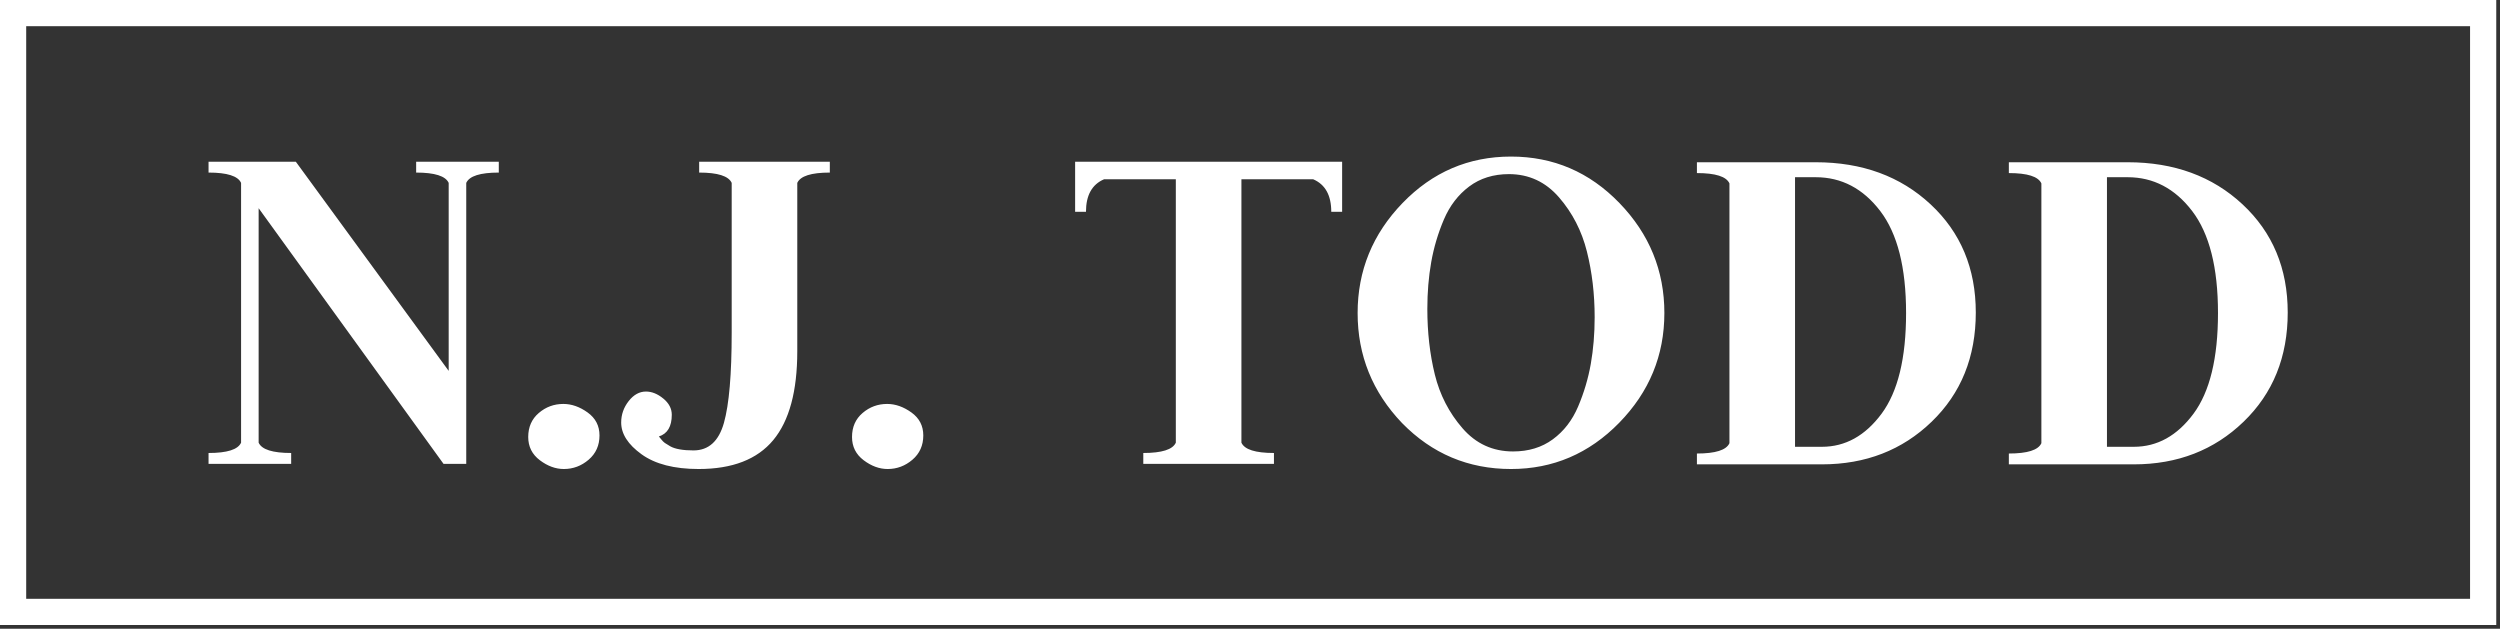 <?xml version="1.0" encoding="UTF-8"?>
<svg xmlns="http://www.w3.org/2000/svg" width="167" height="42" viewBox="0 0 167 42" fill="none">
  <rect x="0" y="0" width="167" height="42" fill="#333333" stroke="none"/>
  <path fill-rule="evenodd" clip-rule="evenodd" d="M13.931 30.985V30.26C15.173 30.26 15.897 30.03 16.104 29.57V12.218C15.897 11.758 15.173 11.528 13.931 11.528V10.803H19.761L29.972 24.775V12.218C29.765 11.758 29.041 11.528 27.799 11.528V10.803H33.319V11.528C32.077 11.528 31.352 11.758 31.145 12.218V30.985H29.627L17.277 13.908V29.57C17.484 30.03 18.208 30.26 19.45 30.26V30.985H13.931ZM35.285 29.191C35.285 28.524 35.521 27.989 35.992 27.587C36.464 27.184 37.01 26.983 37.631 26.983C38.183 26.983 38.723 27.173 39.252 27.552C39.781 27.932 40.046 28.443 40.046 29.087C40.046 29.754 39.804 30.295 39.321 30.709C38.838 31.123 38.286 31.33 37.665 31.33C37.113 31.33 36.579 31.134 36.061 30.743C35.544 30.352 35.285 29.835 35.285 29.191ZM53.258 23.464C53.258 26.132 52.724 28.11 51.654 29.398C50.585 30.686 48.923 31.33 46.669 31.33C45.036 31.33 43.766 31.002 42.857 30.347C41.949 29.691 41.495 28.984 41.495 28.225C41.495 27.696 41.661 27.219 41.995 26.793C42.328 26.368 42.714 26.155 43.151 26.155C43.541 26.155 43.927 26.31 44.306 26.621C44.686 26.931 44.875 27.294 44.875 27.707C44.875 28.489 44.588 28.972 44.013 29.156C44.036 29.179 44.088 29.243 44.168 29.346C44.249 29.45 44.329 29.53 44.41 29.588C44.49 29.645 44.611 29.72 44.772 29.812C44.933 29.904 45.146 29.973 45.41 30.019C45.675 30.065 45.979 30.088 46.324 30.088C47.336 30.088 48.015 29.473 48.36 28.242C48.705 27.012 48.877 25.005 48.877 22.222V12.218C48.67 11.758 47.946 11.528 46.704 11.528V10.803H55.432V11.528C54.19 11.528 53.465 11.758 53.258 12.218V23.464ZM56.915 29.191C56.915 28.524 57.151 27.989 57.622 27.587C58.094 27.184 58.64 26.983 59.261 26.983C59.813 26.983 60.353 27.173 60.882 27.552C61.411 27.932 61.676 28.443 61.676 29.087C61.676 29.754 61.434 30.295 60.951 30.709C60.468 31.123 59.916 31.33 59.295 31.33C58.743 31.33 58.209 31.134 57.691 30.743C57.174 30.352 56.915 29.835 56.915 29.191ZM71.818 10.803H89.654V14.15H88.929C88.929 13.046 88.527 12.321 87.722 11.976H82.927V29.57C83.134 30.03 83.858 30.26 85.1 30.26V30.985H76.372V30.26C77.614 30.26 78.338 30.03 78.545 29.57V11.976H73.75C72.945 12.321 72.543 13.046 72.543 14.15H71.818V10.803ZM95.346 20.635C95.346 22.199 95.513 23.66 95.846 25.017C96.18 26.374 96.795 27.57 97.692 28.604C98.589 29.639 99.716 30.157 101.073 30.157C102.108 30.157 102.993 29.887 103.729 29.346C104.465 28.806 105.028 28.076 105.419 27.155C105.81 26.236 106.092 25.287 106.265 24.309C106.437 23.332 106.523 22.291 106.523 21.187C106.523 19.646 106.351 18.186 106.006 16.806C105.661 15.426 105.04 14.219 104.143 13.184C103.246 12.149 102.131 11.631 100.797 11.631C99.762 11.631 98.876 11.907 98.14 12.459C97.404 13.011 96.841 13.747 96.45 14.667C96.059 15.587 95.777 16.536 95.605 17.513C95.432 18.491 95.346 19.532 95.346 20.635ZM93.656 28.259C91.678 26.19 90.689 23.74 90.689 20.911C90.689 18.082 91.689 15.633 93.69 13.563C95.691 11.493 98.106 10.459 100.935 10.459C103.763 10.459 106.178 11.493 108.179 13.563C110.18 15.633 111.18 18.082 111.18 20.911C111.18 23.74 110.174 26.184 108.162 28.242C106.15 30.301 103.74 31.33 100.935 31.33C98.083 31.33 95.656 30.306 93.656 28.259ZM113.354 31.019V30.295C114.596 30.295 115.32 30.065 115.527 29.605V12.252C115.32 11.792 114.596 11.562 113.354 11.562V10.838H121.288C124.393 10.838 126.952 11.775 128.964 13.65C130.977 15.524 131.983 17.933 131.983 20.877C131.983 23.844 131 26.276 129.033 28.173C127.067 30.071 124.623 31.019 121.702 31.019H113.354ZM119.908 11.838V29.846H121.702C123.266 29.846 124.594 29.11 125.687 27.639C126.779 26.167 127.326 23.924 127.326 20.911C127.326 17.875 126.751 15.604 125.601 14.098C124.451 12.592 123.013 11.838 121.288 11.838H119.908ZM134.191 31.019V30.295C135.433 30.295 136.157 30.065 136.364 29.605V12.252C136.157 11.792 135.433 11.562 134.191 11.562V10.838H142.125C145.23 10.838 147.789 11.775 149.801 13.65C151.813 15.524 152.82 17.933 152.82 20.877C152.82 23.844 151.836 26.276 149.87 28.173C147.904 30.071 145.46 31.019 142.539 31.019H134.191ZM140.745 11.838V29.846H142.539C144.103 29.846 145.431 29.11 146.524 27.639C147.616 26.167 148.162 23.924 148.162 20.911C148.162 17.875 147.587 15.604 146.437 14.098C145.287 12.592 143.85 11.838 142.125 11.838H140.745Z" fill="white"></path>
  <path d="M165.875 0.875H0.875V40.875H165.875V0.875Z" stroke="white" stroke-width="1.75"></path>
</svg>
